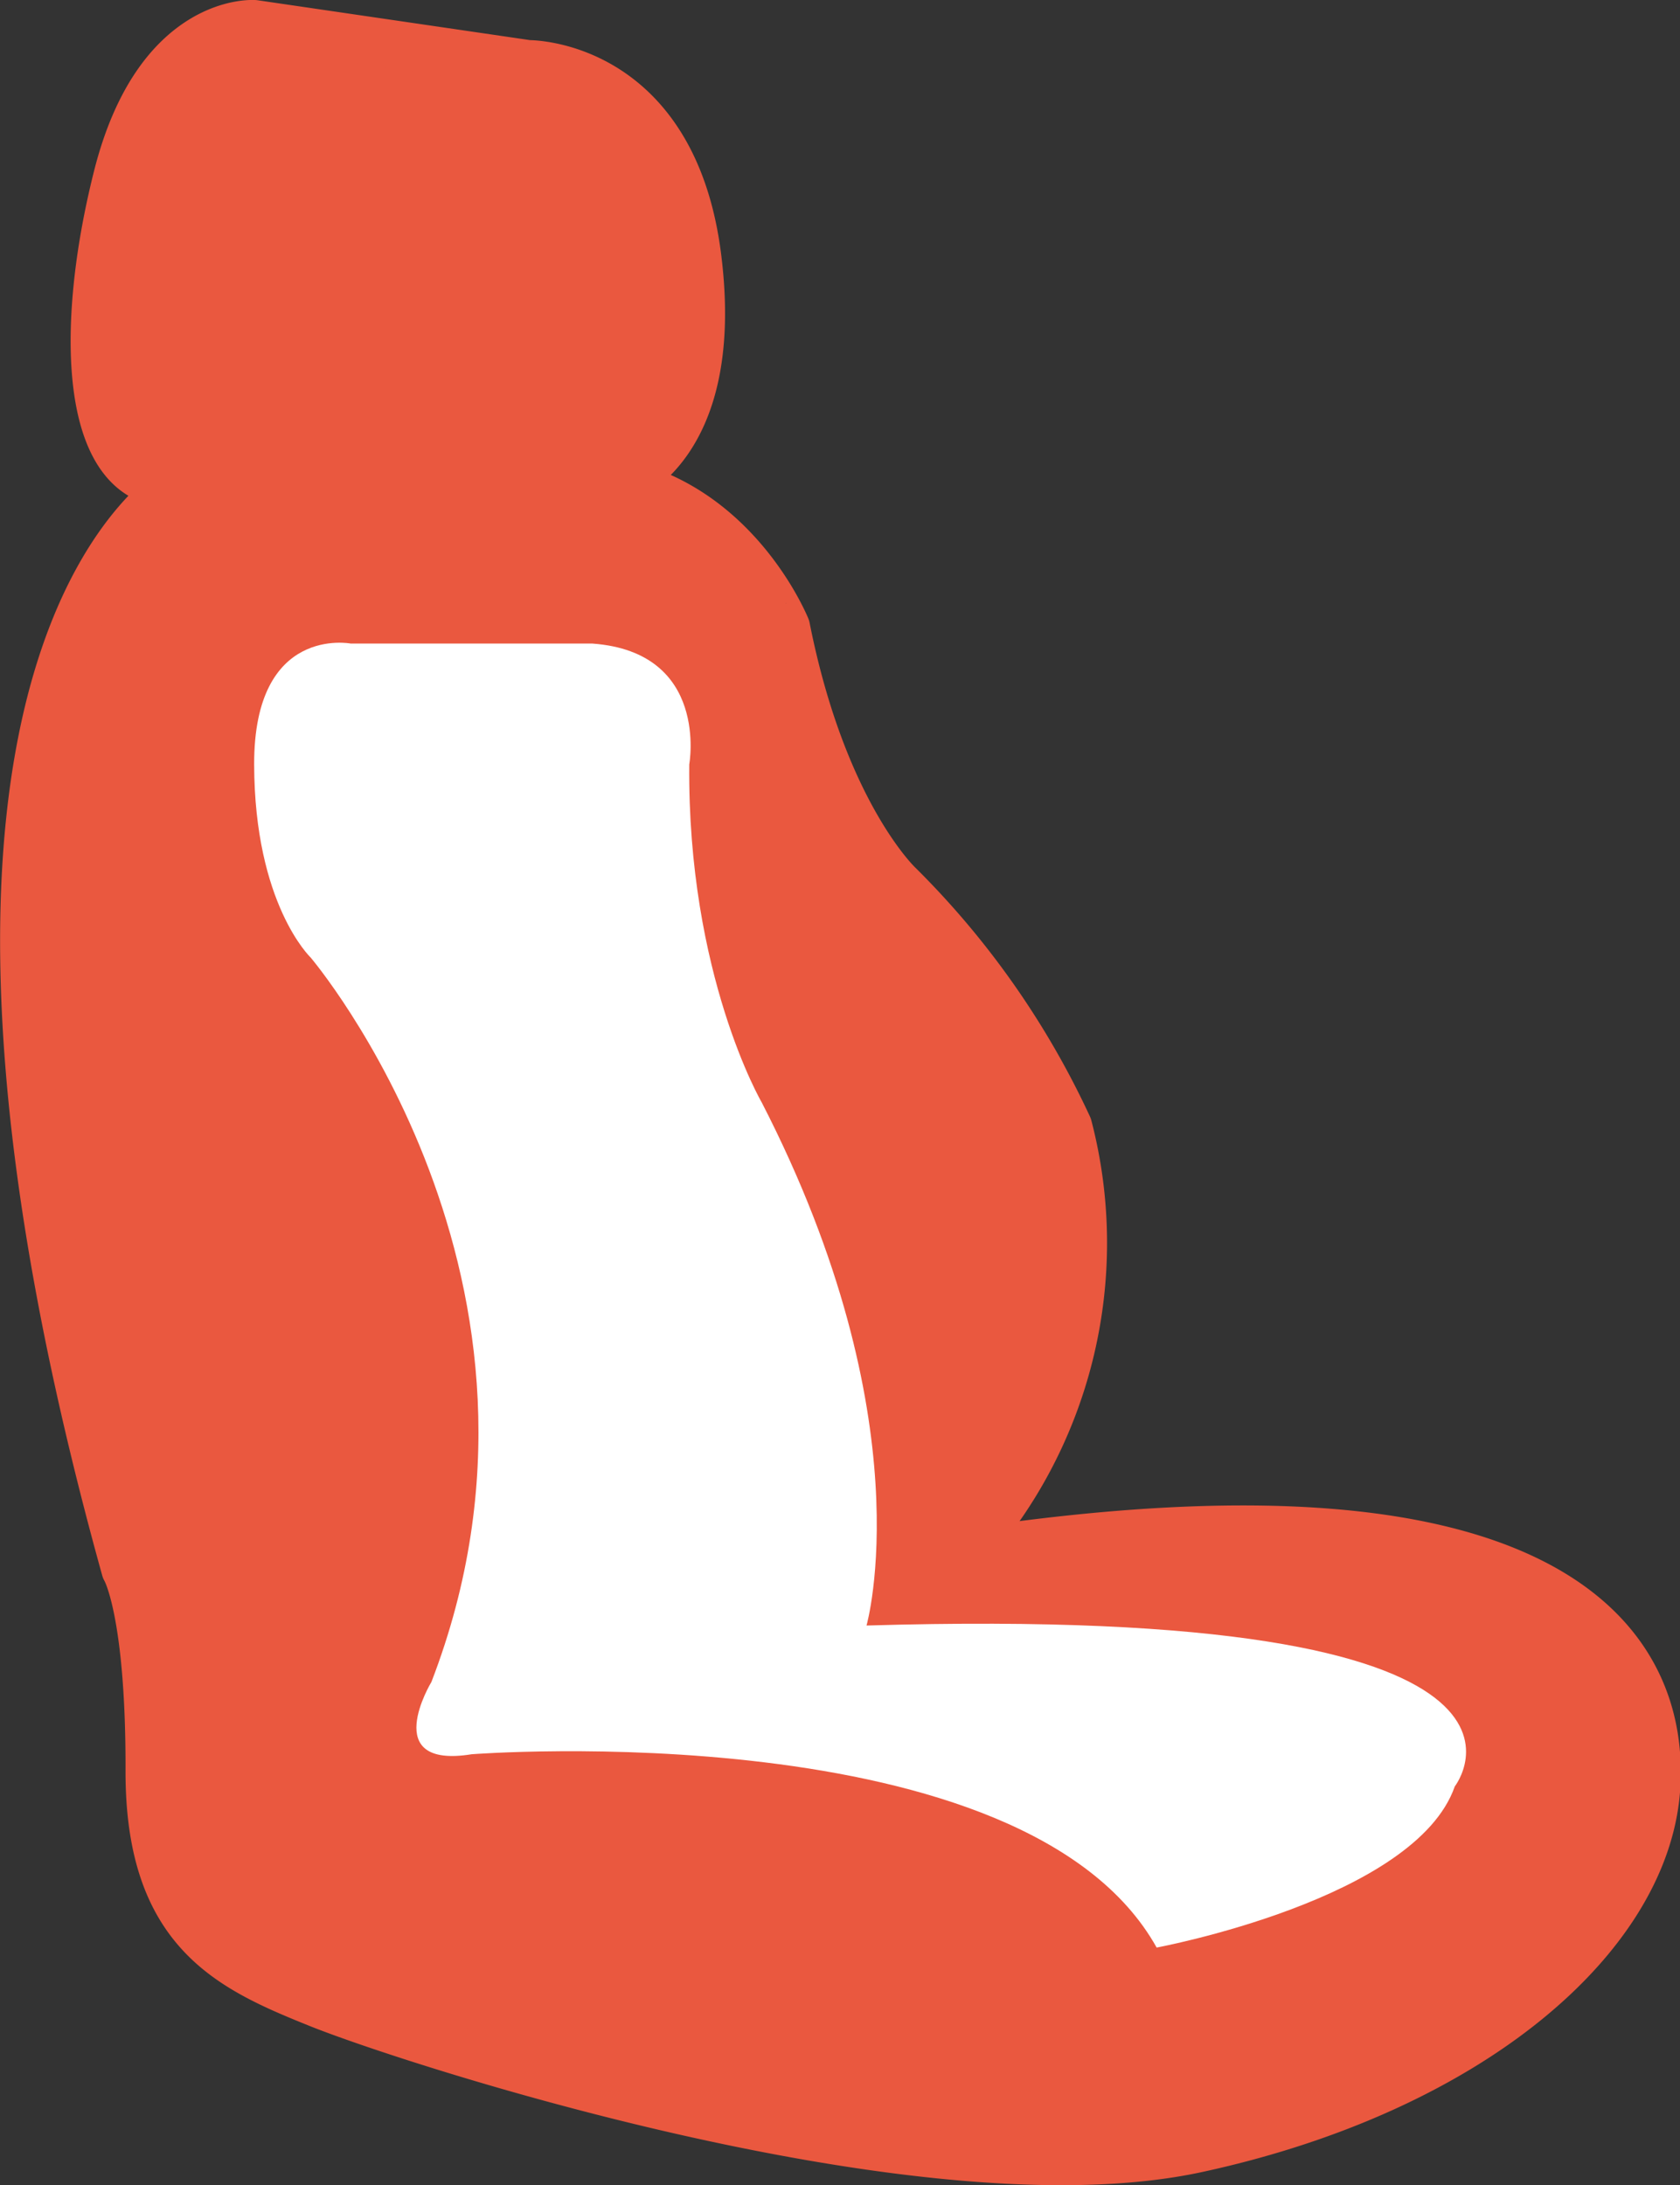 <svg id="icon-sedushka_copy" data-name="icon-sedushka copy" xmlns="http://www.w3.org/2000/svg" width="69.969" height="91" viewBox="0 0 69.969 91">
  <rect x="0" y="0" width="69.969" height="91" fill="#333333" stroke="none"/>
  <defs>
    <style>
      .cls-1 {
        fill: #ea583f;
        stroke: #ea583f;
        stroke-linejoin: round;
        stroke-width: 2px;
      }

      .cls-1, .cls-2 {
        fill-rule: evenodd;
      }

      .cls-2 {
        fill: #fff;
      }
    </style>
  </defs>
  <path id="BAZA" class="cls-1" d="M414.687,4064.1s4.375-1.25,3.356-9.38-7.047-8.05-7.047-8.05L399.585,4045s-4.023-.29-5.7,6.37-1.312,13.22,2.685,12.73c0,0-13.053,6.7-2.349,45.24,0,0,1.025,1.66,1.007,8.38s3.319,8.22,7.047,9.72,25.129,8.51,36.58,6.03,18.756-8.88,19.129-15.08-4.844-13.36-28.861-9.71a19.239,19.239,0,0,0,4.362-17.77,34.689,34.689,0,0,0-7.047-10.05s-3.156-2.93-4.7-10.73C421.735,4070.13,419.717,4065.11,414.687,4064.1Z" transform="translate(-389 -4044)"/>
  <path id="Vkladka" class="cls-2" d="M413.68,4070.8H403.613s-4.041-.79-4.028,5.03,2.35,8.04,2.35,8.04,11.465,13.48,5.033,30.17c0,0-2.21,3.64,1.678,3.01,0,0,23.04-1.78,28.526,8.05,0,0,10.775-2,12.417-6.71,0,0,5.947-7.61-24.5-6.7,0,0,2.447-8.54-4.363-21.78,0,0-3.1-5.31-3.02-14.08C417.708,4075.83,418.552,4071.16,413.68,4070.8Z" transform="translate(-389 -4044)"/>
</svg>
